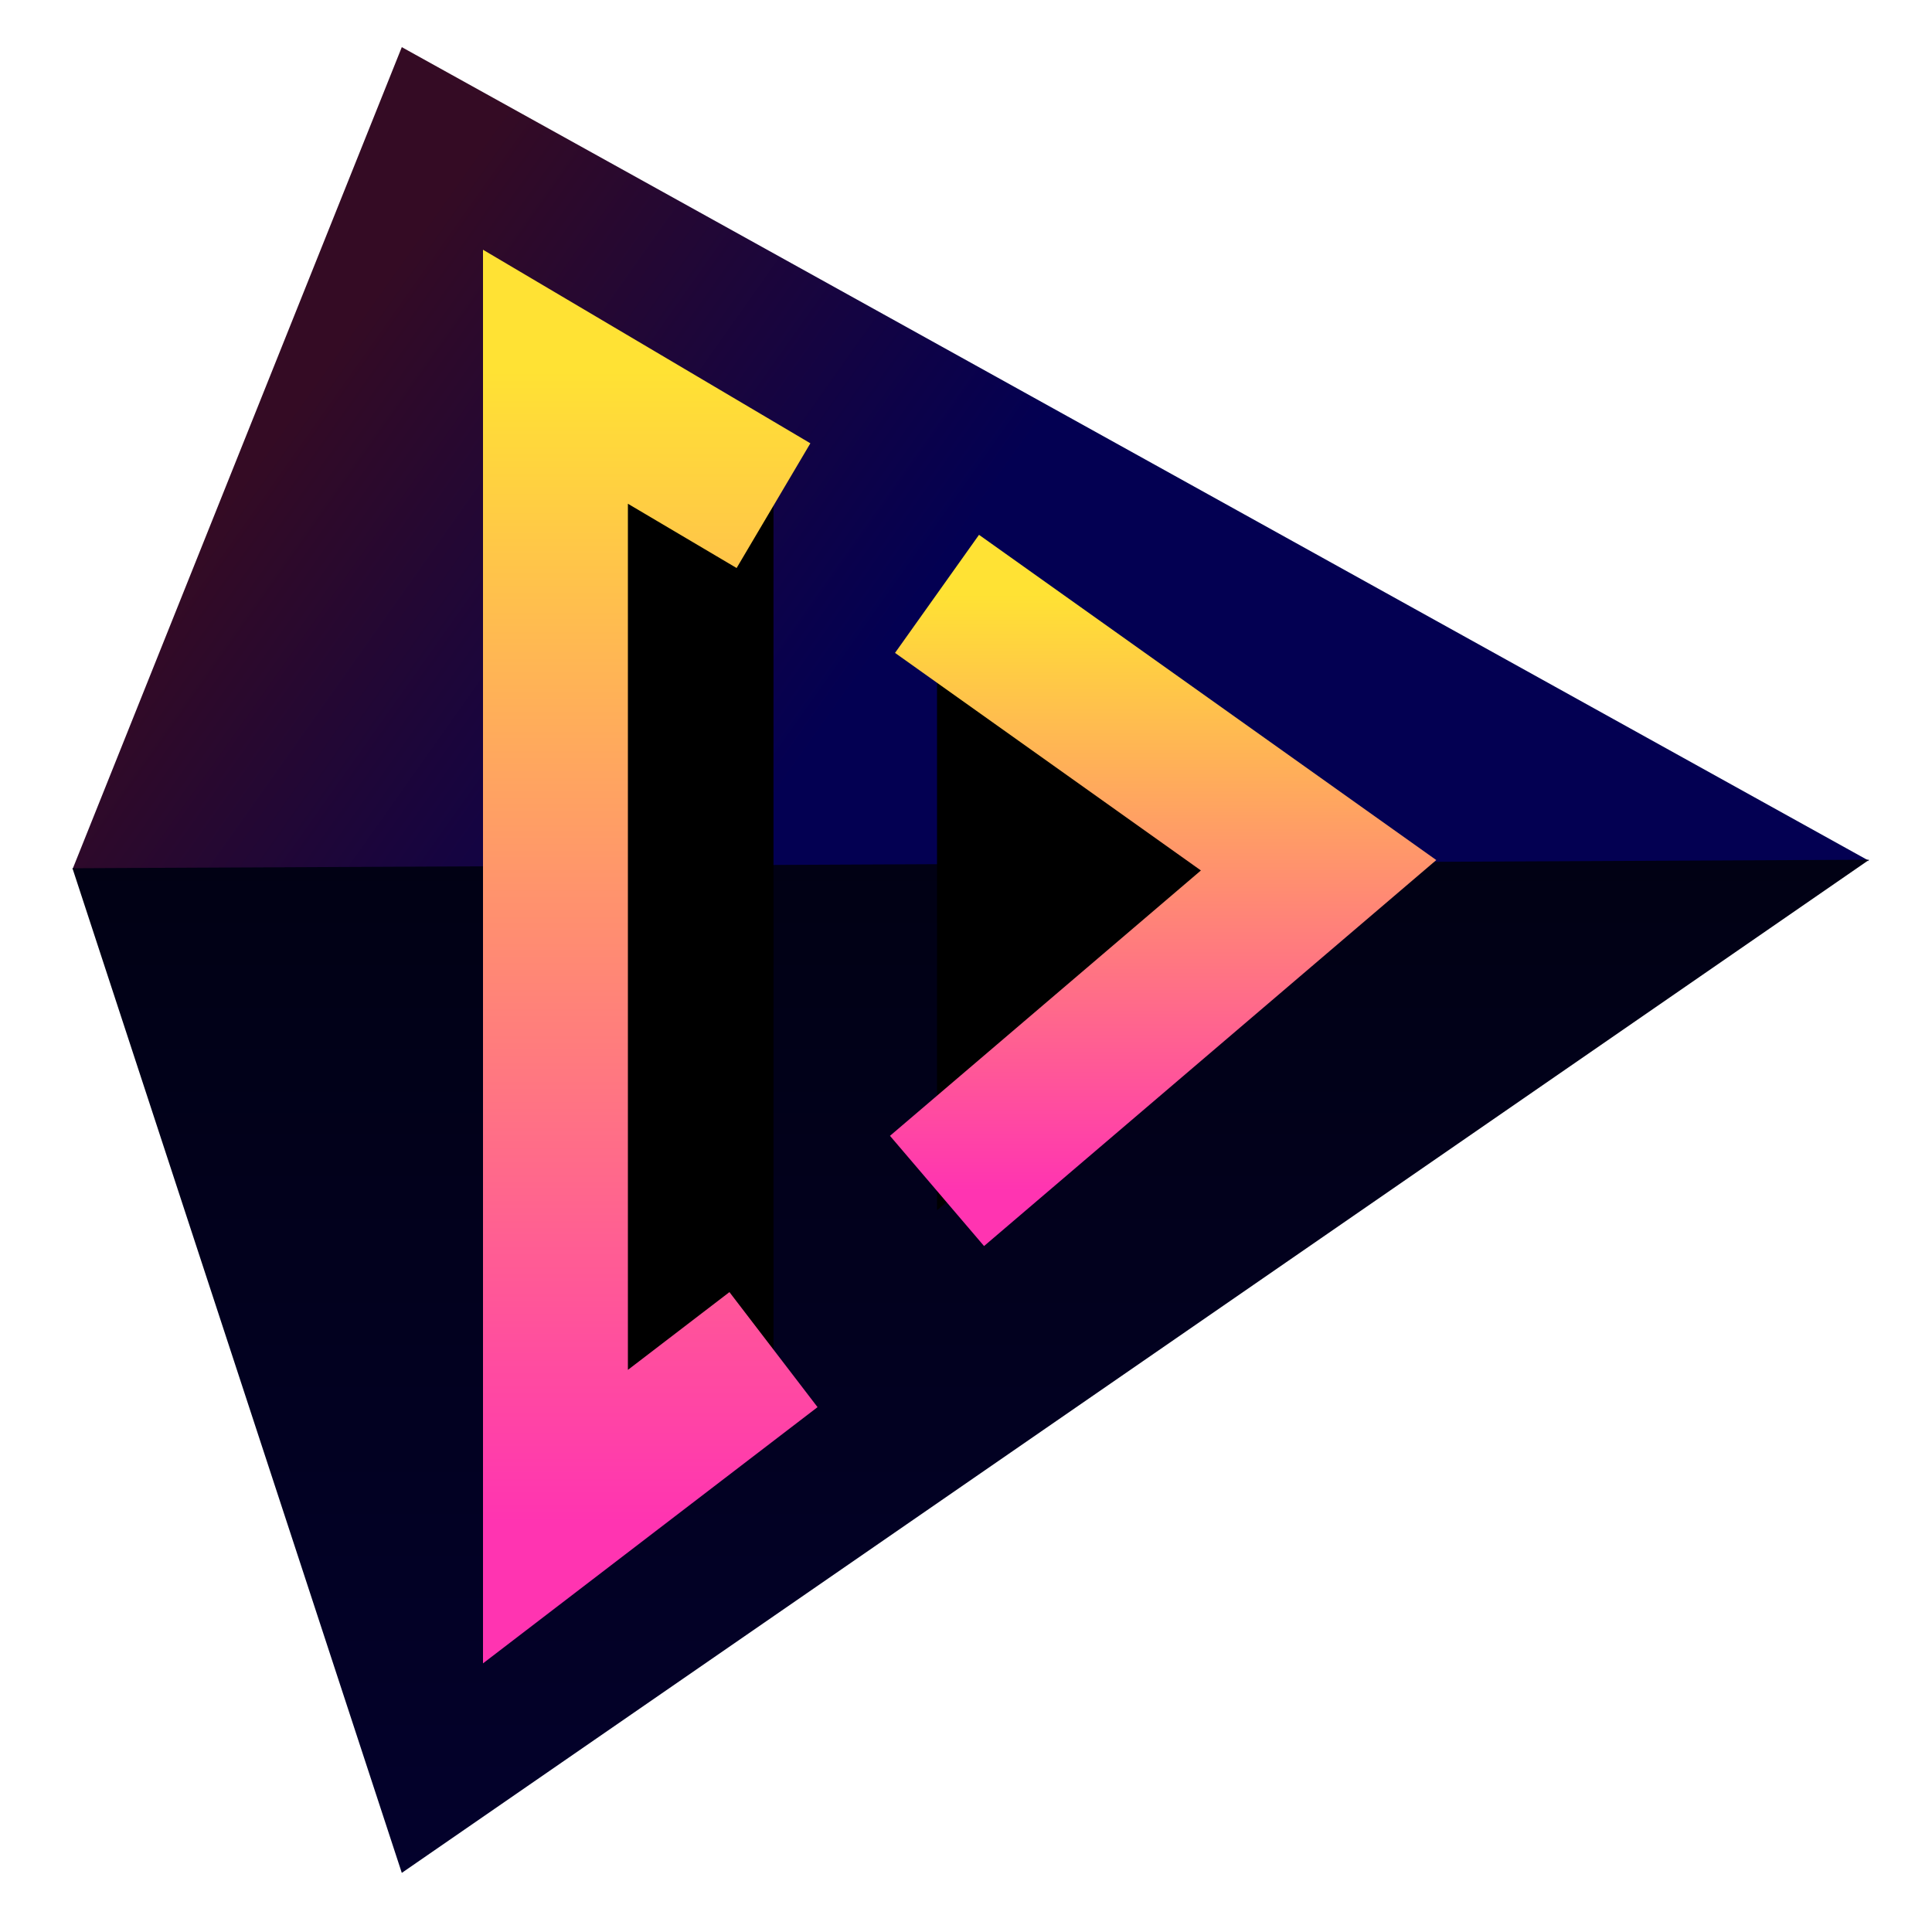 <?xml version="1.0" encoding="UTF-8"?>
<svg width="400px" height="400px" viewBox="0 0 400 400" version="1.1" xmlns="http://www.w3.org/2000/svg" xmlns:xlink="http://www.w3.org/1999/xlink">
    <title>favicon</title>
    <defs>
        <linearGradient x1="7.34%" y1="44.502%" x2="50%" y2="58.133%" id="linearGradient-1">
            <stop stop-color="#340B24" offset="0%"></stop>
            <stop stop-color="#340B24" offset="10.486%"></stop>
            <stop stop-color="#030052" offset="100%"></stop>
        </linearGradient>
        <linearGradient x1="50%" y1="0%" x2="50%" y2="100%" id="linearGradient-2">
            <stop stop-color="#010114" offset="0%"></stop>
            <stop stop-color="#03012C" offset="100%"></stop>
        </linearGradient>
        <filter x="-24.7%" y="-21.3%" width="155.3%" height="144.4%" filterUnits="objectBoundingBox" id="filter-3">
            <feOffset dx="0" dy="0" in="SourceAlpha" result="shadowOffsetOuter1"></feOffset>
            <feGaussianBlur stdDeviation="5" in="shadowOffsetOuter1" result="shadowBlurOuter1"></feGaussianBlur>
            <feColorMatrix values="0 0 0 0 0   0 0 0 0 0   0 0 0 0 0  0 0 0 0.505 0" type="matrix" in="shadowBlurOuter1" result="shadowMatrixOuter1"></feColorMatrix>
            <feMerge>
                <feMergeNode in="shadowMatrixOuter1"></feMergeNode>
                <feMergeNode in="SourceGraphic"></feMergeNode>
            </feMerge>
        </filter>
        <linearGradient x1="50%" y1="0%" x2="50%" y2="100%" id="linearGradient-4">
            <stop stop-color="#FFE234" offset="0%"></stop>
            <stop stop-color="#FF34B1" offset="100%"></stop>
        </linearGradient>
        <polyline id="path-5" points="45.143 201.425 0 236 0 1.18596539e-14 45.143 26.691"></polyline>
        <filter x="-46.5%" y="-13.7%" width="206.4%" height="129.1%" filterUnits="objectBoundingBox" id="filter-6">
            <feMorphology radius="15" operator="dilate" in="SourceAlpha" result="shadowSpreadOuter1"></feMorphology>
            <feOffset dx="0" dy="0" in="shadowSpreadOuter1" result="shadowOffsetOuter1"></feOffset>
            <feMorphology radius="15" operator="erode" in="SourceAlpha" result="shadowInner"></feMorphology>
            <feOffset dx="0" dy="0" in="shadowInner" result="shadowInner"></feOffset>
            <feComposite in="shadowOffsetOuter1" in2="shadowInner" operator="out" result="shadowOffsetOuter1"></feComposite>
            <feGaussianBlur stdDeviation="2" in="shadowOffsetOuter1" result="shadowBlurOuter1"></feGaussianBlur>
            <feColorMatrix values="0 0 0 0 0   0 0 0 0 0   0 0 0 0 0  0 0 0 0.5 0" type="matrix" in="shadowBlurOuter1"></feColorMatrix>
        </filter>
        <linearGradient x1="50%" y1="0%" x2="50%" y2="100%" id="linearGradient-7">
            <stop stop-color="#FFE234" offset="0%"></stop>
            <stop stop-color="#FF34B1" offset="100%"></stop>
        </linearGradient>
        <polyline id="path-8" points="79 168.571 158 101.143 79 44.952"></polyline>
        <filter x="-35.6%" y="-21.0%" width="175.3%" height="145.4%" filterUnits="objectBoundingBox" id="filter-9">
            <feMorphology radius="15" operator="dilate" in="SourceAlpha" result="shadowSpreadOuter1"></feMorphology>
            <feOffset dx="0" dy="2" in="shadowSpreadOuter1" result="shadowOffsetOuter1"></feOffset>
            <feMorphology radius="15" operator="erode" in="SourceAlpha" result="shadowInner"></feMorphology>
            <feOffset dx="0" dy="2" in="shadowInner" result="shadowInner"></feOffset>
            <feComposite in="shadowOffsetOuter1" in2="shadowInner" operator="out" result="shadowOffsetOuter1"></feComposite>
            <feGaussianBlur stdDeviation="2" in="shadowOffsetOuter1" result="shadowBlurOuter1"></feGaussianBlur>
            <feColorMatrix values="0 0 0 0 0   0 0 0 0 0   0 0 0 0 0  0 0 0 0.5 0" type="matrix" in="shadowBlurOuter1"></feColorMatrix>
        </filter>
    </defs>
    <g id="favicon" stroke="none" stroke-width="1" fill="none" fill-rule="evenodd">
        <polygon id="Path-22" fill="url(#linearGradient-1)" points="83.188 9.76 387 178.248 15 180"></polygon>
        <polygon id="Path-23" fill="url(#linearGradient-2)" points="83.188 387.76 15 179.76 387 178"></polygon>
        <g id="Cut-Triangle" filter="url(#filter-3)" transform="translate(115, 78)">
            <g id="Path-5">
                <use fill="black" fill-opacity="1" filter="url(#filter-6)" xlink:href="#path-5"></use>
                <use stroke="url(#linearGradient-4)" stroke-width="30" xlink:href="#path-5"></use>
            </g>
            <g id="Path-6">
                <use fill="black" fill-opacity="1" filter="url(#filter-9)" xlink:href="#path-8"></use>
                <use stroke="url(#linearGradient-7)" stroke-width="30" xlink:href="#path-8"></use>
            </g>
        </g>
    </g>
</svg>